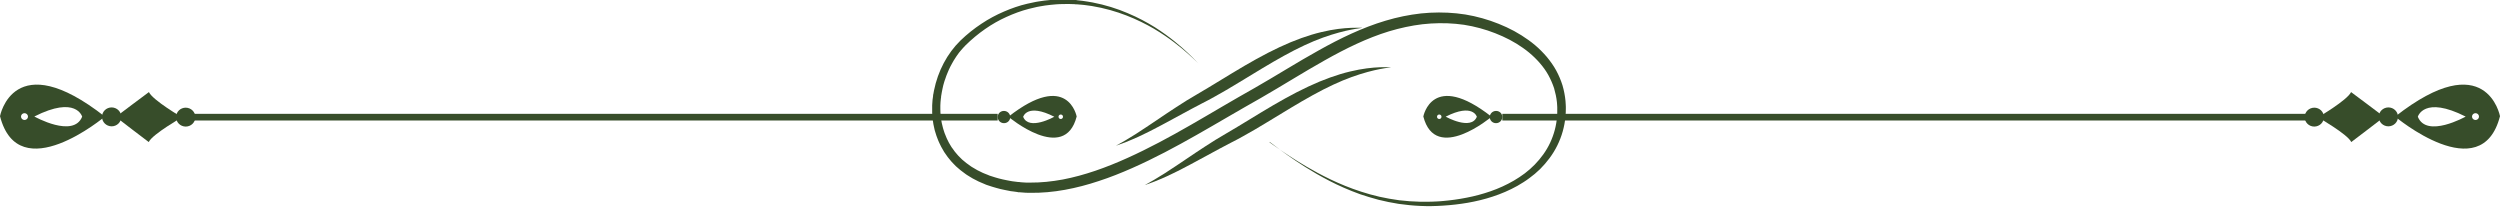 <?xml version="1.0" encoding="UTF-8"?>
<svg id="Layer_1" data-name="Layer 1" xmlns="http://www.w3.org/2000/svg" viewBox="0 0 300 24.8">
  <defs>
    <style>
      .cls-1 {
        fill: #374d2a;
      }
    </style>
  </defs>
  <g>
    <path class="cls-1" d="M152.36,17.09s.12,.09,.36,.26c.24,.17,.6,.43,1.08,.75,.96,.65,2.38,1.6,4.31,2.64,.97,.52,2.06,1.06,3.3,1.56,.62,.25,1.27,.49,1.96,.71,.69,.22,1.41,.43,2.17,.6,.76,.17,1.55,.31,2.37,.42,.82,.1,1.68,.16,2.56,.18,.22,0,.44,0,.66,0,.22,0,.45,0,.67-.01,.23-.01,.45-.02,.68-.03,.23,0,.46-.04,.69-.05,.92-.08,1.87-.21,2.83-.4,.95-.18,1.92-.44,2.87-.77,.96-.33,1.9-.76,2.8-1.28,.45-.27,.89-.55,1.31-.87,.42-.32,.82-.67,1.19-1.05,.74-.76,1.39-1.64,1.85-2.63,.46-.98,.75-2.06,.83-3.18,.02-.14,.01-.28,.02-.42,0-.14,0-.28,0-.42v-.21c0-.07-.01-.14-.01-.21,0-.14-.02-.28-.03-.42-.06-.56-.18-1.12-.34-1.67-.18-.54-.41-1.07-.69-1.58-.28-.51-.63-.99-1.02-1.44-.39-.45-.82-.87-1.29-1.26-.47-.39-.98-.74-1.51-1.07-1.06-.65-2.24-1.17-3.46-1.58-1.23-.4-2.51-.69-3.82-.8-1.32-.12-2.66-.1-4.01,.05-1.34,.16-2.68,.45-4.01,.85-2.65,.81-5.21,2.07-7.73,3.49-2.53,1.42-5.03,3-7.65,4.51-.65,.37-1.3,.74-1.95,1.11-.64,.37-1.29,.74-1.92,1.11-1.28,.74-2.55,1.49-3.83,2.21-2.55,1.45-5.11,2.82-7.74,3.98-1.31,.58-2.64,1.11-3.99,1.55-1.35,.45-2.71,.81-4.09,1.06-1.38,.25-2.78,.38-4.16,.36-.17,0-.35,0-.52-.01-.17-.01-.35-.03-.52-.04l-.26-.02h-.13s-.13-.03-.13-.03c-.17-.02-.34-.05-.51-.07l-.26-.03c-.09-.01-.17-.03-.25-.05-.17-.03-.33-.07-.5-.1-.34-.06-.66-.15-.99-.24-.33-.08-.65-.2-.97-.3l-.24-.08c-.08-.03-.16-.06-.23-.1-.16-.07-.31-.13-.47-.2-.16-.06-.31-.14-.46-.22-.15-.08-.3-.15-.45-.23-.15-.08-.29-.17-.43-.26l-.21-.13-.11-.07s-.07-.05-.1-.07c-.14-.1-.27-.2-.4-.3-.07-.05-.14-.1-.2-.15l-.19-.16c-.13-.11-.25-.22-.38-.33-.12-.12-.23-.24-.35-.36l-.17-.18c-.05-.06-.11-.13-.16-.19-.1-.13-.21-.25-.31-.38-.1-.13-.19-.27-.28-.4l-.14-.2c-.05-.07-.08-.14-.12-.21-.08-.14-.16-.28-.24-.42-.07-.14-.14-.29-.21-.43l-.1-.22c-.03-.07-.06-.15-.09-.22-.06-.15-.11-.3-.17-.45-.05-.15-.09-.3-.14-.45l-.07-.23c-.02-.08-.03-.15-.05-.23-.03-.15-.07-.31-.1-.46-.03-.15-.04-.31-.07-.46l-.03-.23c-.01-.08-.01-.15-.02-.23-.01-.15-.02-.31-.03-.46,0-.15,0-.3,0-.46,0-.15,0-.3,0-.45,0-.15,.02-.3,.03-.45,0-.15,.03-.3,.05-.45l.03-.22v-.11s.03-.11,.03-.11c.03-.15,.05-.29,.08-.44,.47-2.32,1.58-4.43,3.18-5.99,.79-.76,1.63-1.43,2.51-2.01,.22-.14,.44-.29,.66-.42,.23-.13,.45-.26,.67-.38,.46-.24,.91-.47,1.37-.66,.92-.4,1.85-.72,2.79-.94,.23-.06,.46-.11,.7-.15,.23-.05,.46-.1,.69-.13,.23-.03,.46-.07,.69-.1,.23-.02,.46-.04,.68-.07,.22-.03,.45-.03,.67-.04,.11,0,.22,0,.33-.01,.11,0,.22-.01,.33,0,.22,0,.44,0,.65,0h.16s.16,.01,.16,.01c.11,0,.21,.01,.32,.02,.11,0,.21,.01,.32,.02h.16s.16,.03,.16,.03c.21,.02,.41,.04,.62,.07,.2,.02,.41,.06,.6,.09,.2,.03,.4,.06,.59,.1,1.56,.3,2.97,.75,4.21,1.28,1.25,.52,2.33,1.11,3.27,1.69,1.86,1.19,3.15,2.32,3.99,3.11,.43,.39,.72,.71,.93,.92,.21,.21,.31,.32,.31,.32,0,0-.11-.1-.32-.31-.21-.2-.52-.51-.96-.89-.86-.76-2.18-1.85-4.06-2.97-.95-.55-2.04-1.1-3.28-1.58-1.24-.48-2.64-.89-4.17-1.14-.19-.03-.39-.05-.58-.08-.2-.02-.39-.06-.59-.07-.2-.02-.4-.03-.6-.05h-.15s-.15-.02-.15-.02c-.1,0-.21,0-.31-.01-.1,0-.21,0-.31-.01h-.16s-.16,0-.16,0c-.21,0-.42,0-.63,.01-.11,0-.21,0-.32,.01-.11,0-.21,.01-.32,.02-.22,.01-.43,.03-.65,.06-.22,.03-.44,.05-.66,.08-.22,.04-.44,.08-.66,.11-.22,.03-.44,.09-.66,.14-.22,.05-.45,.1-.67,.16-.89,.23-1.78,.56-2.66,.96-1.76,.79-3.44,1.96-4.92,3.42-.17,.19-.36,.37-.52,.57-.08,.1-.17,.2-.25,.3-.08,.1-.15,.21-.23,.32l-.11,.16c-.04,.05-.07,.11-.11,.17-.07,.11-.14,.22-.21,.33-.07,.11-.13,.23-.19,.34-.06,.12-.13,.23-.19,.35-.11,.24-.24,.48-.33,.73-.05,.12-.1,.25-.15,.37-.04,.13-.09,.25-.13,.38l-.07,.19-.06,.19c-.04,.13-.07,.26-.11,.39-.03,.13-.06,.26-.09,.4-.03,.13-.06,.27-.08,.4-.02,.13-.04,.27-.07,.41l-.02,.1v.1s-.03,.2-.03,.2c-.01,.14-.03,.27-.04,.41,0,.14-.01,.28-.02,.41,0,.14,0,.28,0,.42,0,.14,0,.28,.01,.42,.01,.14,.02,.28,.04,.42,0,.07,0,.14,.02,.21l.03,.21c.02,.14,.04,.28,.07,.41,.03,.14,.06,.27,.1,.41,.02,.07,.03,.14,.05,.2l.06,.2c.04,.13,.08,.27,.13,.4,.05,.13,.1,.26,.16,.39,.03,.07,.05,.13,.08,.2l.09,.19c.06,.13,.12,.26,.19,.38,.07,.12,.15,.24,.22,.37,.04,.06,.07,.12,.11,.18l.13,.17c.08,.12,.16,.24,.25,.35,.09,.11,.19,.22,.28,.33,.05,.05,.09,.11,.14,.16l.15,.15c.1,.1,.21,.21,.31,.31,.11,.09,.22,.19,.34,.28l.17,.14c.06,.05,.12,.09,.18,.13,.12,.09,.24,.17,.36,.26,.03,.02,.06,.04,.09,.06l.1,.06,.19,.11c.13,.08,.26,.16,.39,.23,.14,.07,.27,.13,.41,.2,.14,.07,.27,.14,.41,.19,.14,.06,.28,.11,.43,.17,.07,.03,.14,.06,.21,.09l.22,.07c.3,.09,.59,.2,.89,.27,.3,.07,.61,.16,.92,.21,.16,.03,.31,.06,.47,.09,.08,.01,.16,.03,.23,.04l.24,.03c.16,.02,.32,.04,.47,.06h.12s.12,.02,.12,.02l.24,.02c.16,.01,.32,.02,.48,.03,.16,0,.32,0,.48,0,1.29,.01,2.6-.13,3.91-.37,1.31-.25,2.61-.61,3.91-1.05,1.29-.44,2.58-.96,3.86-1.54,2.55-1.15,5.07-2.51,7.59-3.96,1.26-.72,2.53-1.47,3.81-2.22,.64-.37,1.28-.75,1.93-1.12,.65-.37,1.3-.74,1.95-1.11,2.59-1.48,5.09-3.07,7.67-4.5,2.57-1.44,5.23-2.73,8.02-3.56,1.4-.42,2.82-.71,4.25-.87,1.43-.15,2.87-.15,4.27-.01,1.42,.14,2.79,.46,4.09,.9,1.3,.45,2.55,1.01,3.7,1.74,.57,.36,1.12,.75,1.63,1.18,.51,.43,.98,.91,1.41,1.41,.42,.51,.81,1.05,1.12,1.62,.31,.57,.57,1.18,.76,1.79,.18,.62,.3,1.25,.36,1.87,0,.16,.02,.31,.03,.47,0,.08,0,.16,.01,.23v.23c0,.16,0,.31-.01,.46-.01,.15-.01,.31-.03,.46-.11,1.23-.45,2.42-.98,3.49-.53,1.08-1.26,2.03-2.07,2.84-.41,.4-.85,.77-1.31,1.1-.45,.34-.93,.63-1.41,.91-.97,.54-1.96,.96-2.97,1.29-1,.33-2.01,.57-2.99,.74-.99,.17-1.96,.28-2.91,.34-.24,.01-.47,.03-.71,.04-.23,0-.47,.01-.7,.02-.23,0-.46,0-.69,0-.23,0-.46-.01-.68-.02-.9-.04-1.77-.13-2.61-.25-.84-.13-1.64-.3-2.41-.49-.77-.2-1.49-.43-2.19-.66-.69-.25-1.35-.51-1.96-.78-1.24-.54-2.32-1.12-3.28-1.67-1.91-1.11-3.3-2.1-4.23-2.78-.47-.34-.82-.61-1.05-.79-.24-.18-.36-.27-.36-.27Z"/>
    <path class="cls-1" d="M166.87,8.08s-.12,.02-.33,.05c-.11,.02-.24,.03-.4,.06-.16,.03-.34,.06-.55,.1-.82,.16-1.99,.45-3.38,.95-1.39,.5-2.98,1.24-4.68,2.18-1.71,.94-3.53,2.07-5.48,3.25-.97,.59-1.93,1.16-2.88,1.68-.47,.26-.94,.52-1.41,.75-.45,.24-.9,.47-1.33,.7-1.73,.92-3.28,1.8-4.62,2.48-.17,.09-.33,.17-.49,.25-.16,.08-.32,.15-.47,.23-.3,.15-.59,.28-.86,.41-.55,.24-1.02,.45-1.41,.6-.79,.3-1.22,.45-1.22,.45,0,0,.4-.23,1.13-.64,.36-.21,.79-.49,1.29-.79,.25-.16,.51-.33,.79-.52,.14-.09,.28-.18,.43-.28,.15-.1,.3-.2,.45-.3,.62-.42,1.3-.87,2.02-1.36,.37-.24,.74-.5,1.14-.75,.4-.25,.8-.52,1.22-.78,.43-.26,.87-.52,1.31-.78,.44-.26,.89-.52,1.35-.8,.91-.56,1.86-1.13,2.83-1.72,1.95-1.18,3.85-2.26,5.67-3.11,1.81-.85,3.54-1.46,5.02-1.81,1.48-.36,2.71-.48,3.56-.51,.21,0,.4,0,.56-.01,.16,0,.3,0,.41,0,.22,0,.34,0,.34,0Z"/>
    <path class="cls-1" d="M163.42,3.35s-.12,.02-.33,.05c-.11,.02-.24,.03-.4,.06-.16,.03-.34,.06-.55,.1-.82,.16-1.99,.45-3.38,.95-1.39,.5-2.98,1.24-4.68,2.18-1.71,.94-3.53,2.07-5.48,3.25-.97,.59-1.93,1.16-2.88,1.68-.47,.26-.94,.52-1.41,.75-.45,.24-.9,.47-1.33,.7-1.73,.92-3.28,1.8-4.62,2.48-.17,.09-.33,.17-.49,.25-.16,.08-.32,.15-.47,.23-.3,.15-.59,.28-.86,.41-.55,.24-1.02,.45-1.41,.6-.79,.3-1.22,.45-1.22,.45,0,0,.4-.23,1.13-.64,.36-.21,.79-.49,1.29-.79,.25-.16,.51-.33,.79-.52,.14-.09,.28-.18,.43-.28,.15-.1,.3-.2,.45-.3,.62-.42,1.3-.87,2.02-1.36,.37-.24,.74-.5,1.14-.75,.4-.25,.8-.52,1.22-.78,.43-.26,.87-.52,1.31-.78,.44-.26,.89-.52,1.35-.8,.91-.56,1.86-1.13,2.83-1.72,1.95-1.18,3.85-2.26,5.67-3.11,1.81-.85,3.54-1.46,5.02-1.81,1.48-.36,2.71-.48,3.56-.51,.21,0,.4,0,.56-.01,.16,0,.3,0,.41,0,.22,0,.34,0,.34,0Z"/>
  </g>
  <g>
    <g>
      <path class="cls-1" d="M300,13.94s-1.61-8.55-12.58,.05c0,0,10.34,8.68,12.58-.05Zm-2.52,.05c0,.23-.19,.41-.42,.41-.23,0-.42-.18-.42-.41,0-.23,.19-.41,.42-.41,.23,0,.42,.18,.42,.41Zm-7.34,.02s.71-2.57,5.74-.02c0,0-4.69,2.64-5.74,.02Z"/>
      <path class="cls-1" d="M286.61,15.16c-.64,0-1.16-.5-1.16-1.13h0c0-.63,.51-1.13,1.15-1.14h0c.64,0,1.16,.5,1.16,1.13h0c0,.63-.51,1.13-1.15,1.14h0Z"/>
      <path class="cls-1" d="M277.72,15.19c-.64,0-1.16-.5-1.16-1.13h0c0-.63,.51-1.13,1.15-1.14h0c.64,0,1.16,.5,1.16,1.13h0c0,.63-.51,1.13-1.15,1.14h0Z"/>
      <path class="cls-1" d="M282.16,17.04s3.96-3,3.92-3.01c.03-.02-3.95-2.98-3.95-2.98-.46,.98-3.94,3.01-3.94,3.01-.06,.03,3.49,2.01,3.96,2.98Z"/>
      <path class="cls-1" d="M178.99,14.01c-7.15-5.6-8.19-.03-8.19-.03,1.46,5.69,8.19,.03,8.19,.03Zm-6.28-.27c.15,0,.27,.12,.27,.27s-.12,.27-.27,.27c-.15,0-.27-.12-.27-.27,0-.15,.12-.27,.27-.27Zm.77,.26c3.28-1.66,3.74,.01,3.74,.01-.68,1.7-3.74-.01-3.74-.01Z"/>
      <path class="cls-1" d="M179.52,14.78c.42,0,.75-.33,.76-.73h0c0-.41-.33-.74-.75-.74h0c-.42,0-.75,.33-.76,.73h0c0,.41,.33,.74,.75,.74h0Z"/>
    </g>
    <rect class="cls-1" x="180.28" y="13.66" width="97.44" height=".8"/>
  </g>
  <path class="cls-1" d="M12.58,13.99c-10.97-8.6-12.58-.05-12.58-.05,2.24,8.73,12.58,.05,12.58,.05Zm-9.64-.41c.23,0,.42,.19,.42,.41,0,.23-.19,.41-.42,.41-.23,0-.42-.19-.42-.41,0-.23,.19-.41,.42-.41Zm1.18,.4c5.03-2.55,5.74,.02,5.74,.02-1.05,2.62-5.74-.02-5.74-.02Z"/>
  <path class="cls-1" d="M13.39,15.16c.64,0,1.16-.5,1.16-1.13h0c0-.63-.51-1.13-1.15-1.14h0c-.64,0-1.16,.5-1.16,1.13h0c0,.63,.51,1.13,1.15,1.14h0Z"/>
  <path class="cls-1" d="M22.28,15.19c.64,0,1.16-.5,1.16-1.13h0c0-.63-.51-1.13-1.15-1.14h0c-.64,0-1.16,.5-1.16,1.13h0c0,.63,.51,1.13,1.15,1.14h0Z"/>
  <path class="cls-1" d="M17.84,17.04s-3.96-3-3.92-3.01c-.03-.02,3.95-2.98,3.95-2.98,.46,.98,3.94,3.01,3.94,3.01,.06,.03-3.49,2.01-3.96,2.98Z"/>
  <path class="cls-1" d="M129.2,13.98s-1.05-5.57-8.19,.03c0,0,6.74,5.66,8.19-.03Zm-1.64,.03c0,.15-.12,.27-.27,.27s-.27-.12-.27-.27c0-.15,.12-.27,.27-.27,.15,0,.27,.12,.27,.27Zm-4.78,.01s.46-1.68,3.74-.01c0,0-3.06,1.72-3.74,.01Z"/>
  <path class="cls-1" d="M120.48,14.78c-.42,0-.75-.33-.76-.73h0c0-.41,.33-.74,.75-.74h0c.42,0,.75,.33,.76,.73h0c0,.41-.33,.74-.75,.74h0Z"/>
  <rect class="cls-1" x="22.28" y="13.66" width="97.44" height=".8"/>
</svg>